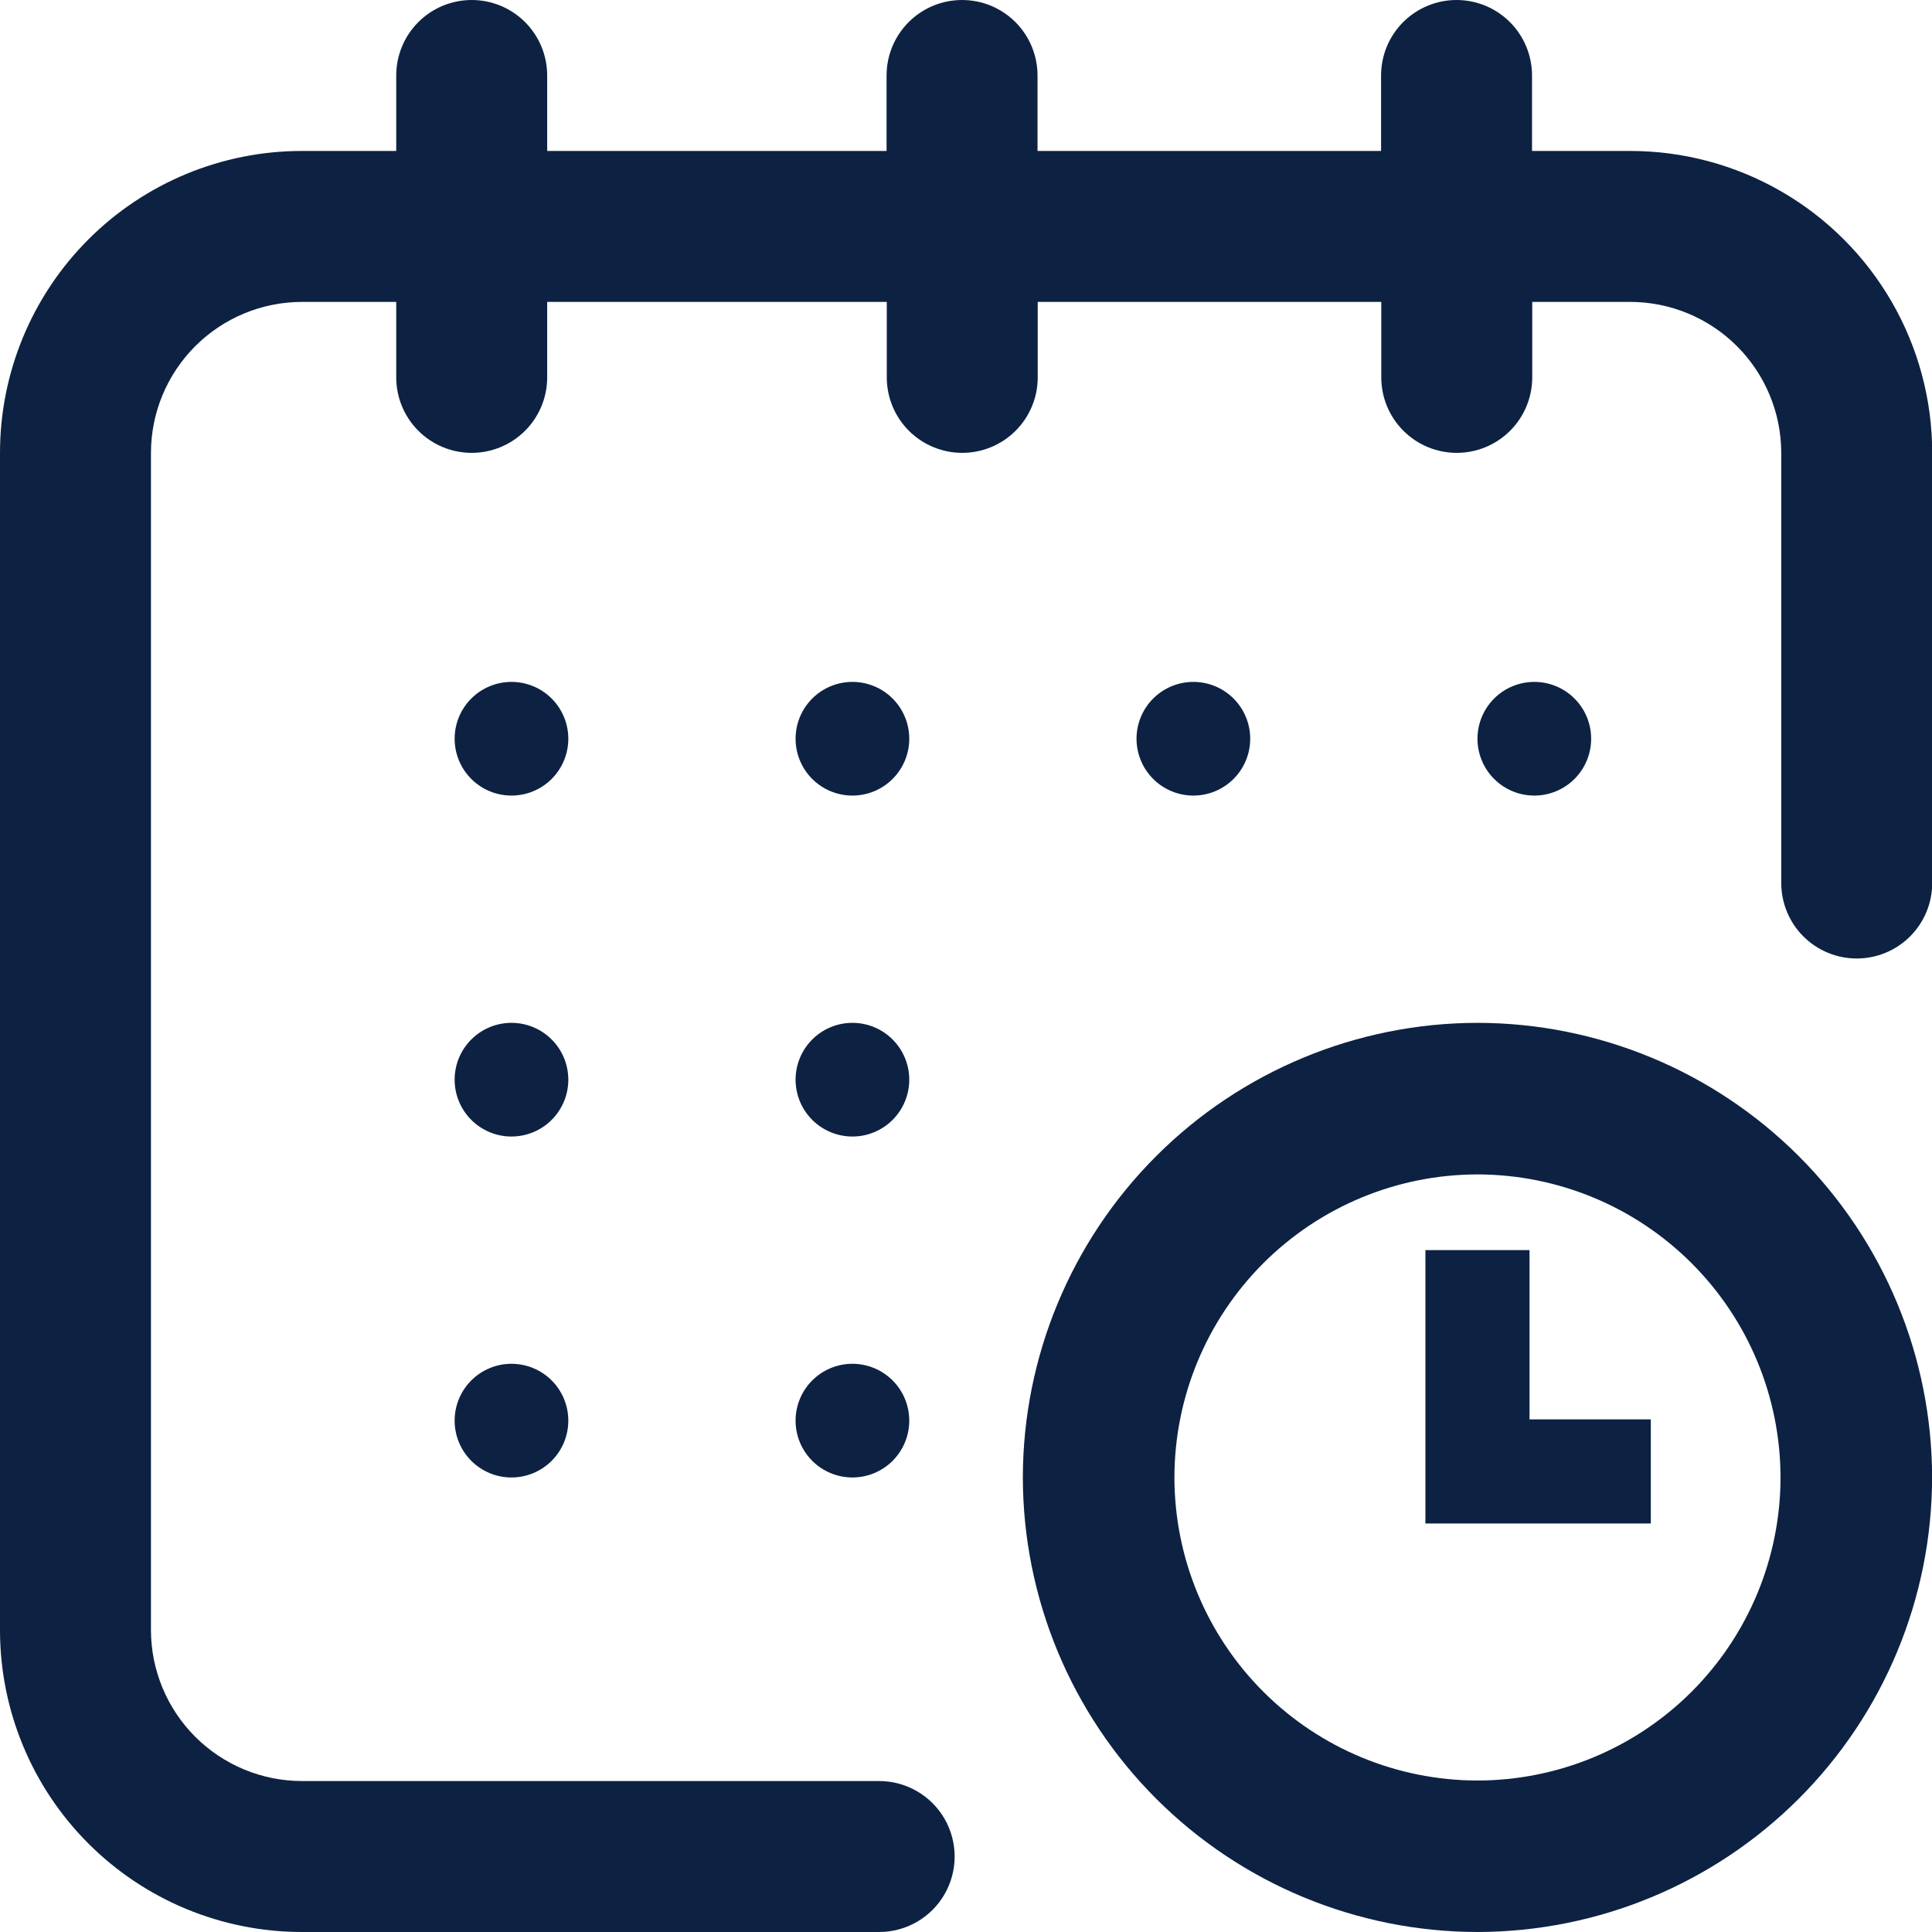 <svg id="Groupe_1392" data-name="Groupe 1392" xmlns="http://www.w3.org/2000/svg" xmlns:xlink="http://www.w3.org/1999/xlink" width="18.558" height="18.558" viewBox="0 0 18.558 18.558">
  <defs>
    <clipPath id="clip-path">
      <path id="Tracé_1236" data-name="Tracé 1236" d="M15.658-16.05h-.942v-.725a.725.725,0,0,0-.725-.725.725.725,0,0,0-.725.725v.725h-3.3v-.725a.725.725,0,0,0-.725-.725.725.725,0,0,0-.725.725v.725H5.256v-.725a.725.725,0,0,0-.725-.725.725.725,0,0,0-.725.725v.725H2.9A2.9,2.9,0,0,0,0-13.15V-1.842a2.9,2.9,0,0,0,2.9,2.9H8.445a.725.725,0,1,0,0-1.45H2.9a1.452,1.452,0,0,1-1.45-1.45V-13.15A1.452,1.452,0,0,1,2.9-14.6h.906v.725a.725.725,0,0,0,.725.725.725.725,0,0,0,.725-.725V-14.6H8.518v.725a.725.725,0,0,0,.725.725.725.725,0,0,0,.725-.725V-14.6h3.3v.725a.725.725,0,0,0,.725.725.725.725,0,0,0,.725-.725V-14.6h.942a1.452,1.452,0,0,1,1.45,1.45v4.132a.725.725,0,0,0,.725.725.725.725,0,0,0,.725-.725V-13.15A2.9,2.9,0,0,0,15.658-16.05Z" transform="translate(0 17.5)" fill="none"/>
    </clipPath>
    <clipPath id="clip-path-2">
      <path id="Tracé_1238" data-name="Tracé 1238" d="M13.367-8.5A4.372,4.372,0,0,0,9-4.133,4.372,4.372,0,0,0,13.367.233a4.372,4.372,0,0,0,4.367-4.367A4.372,4.372,0,0,0,13.367-8.5Zm0,7.278a2.914,2.914,0,0,1-2.911-2.911,2.914,2.914,0,0,1,2.911-2.911,2.914,2.914,0,0,1,2.911,2.911A2.914,2.914,0,0,1,13.367-1.222Z" transform="translate(-9 8.5)" fill="none"/>
    </clipPath>
    <clipPath id="clip-path-3">
      <path id="Tracé_1240" data-name="Tracé 1240" d="M7.546-7.408a.546.546,0,0,0,.546-.546A.546.546,0,0,0,7.546-8.5.546.546,0,0,0,7-7.954.546.546,0,0,0,7.546-7.408Z" transform="translate(-7 8.5)" fill="none"/>
    </clipPath>
    <clipPath id="clip-path-4">
      <path id="Tracé_1242" data-name="Tracé 1242" d="M4.546-7.408a.546.546,0,0,0,.546-.546A.546.546,0,0,0,4.546-8.5.546.546,0,0,0,4-7.954.546.546,0,0,0,4.546-7.408Z" transform="translate(-4 8.5)" fill="none"/>
    </clipPath>
    <clipPath id="clip-path-5">
      <path id="Tracé_1244" data-name="Tracé 1244" d="M7.546-10.408a.546.546,0,0,0,.546-.546.546.546,0,0,0-.546-.546A.546.546,0,0,0,7-10.954.546.546,0,0,0,7.546-10.408Z" transform="translate(-7 11.5)" fill="none"/>
    </clipPath>
    <clipPath id="clip-path-6">
      <path id="Tracé_1246" data-name="Tracé 1246" d="M4.546-10.408a.546.546,0,0,0,.546-.546.546.546,0,0,0-.546-.546A.546.546,0,0,0,4-10.954.546.546,0,0,0,4.546-10.408Z" transform="translate(-4 11.5)" fill="none"/>
    </clipPath>
    <clipPath id="clip-path-7">
      <path id="Tracé_1248" data-name="Tracé 1248" d="M13.546-10.408a.546.546,0,0,0,.546-.546.546.546,0,0,0-.546-.546.546.546,0,0,0-.546.546A.546.546,0,0,0,13.546-10.408Z" transform="translate(-13 11.5)" fill="none"/>
    </clipPath>
    <clipPath id="clip-path-8">
      <path id="Tracé_1250" data-name="Tracé 1250" d="M10.546-10.408a.546.546,0,0,0,.546-.546.546.546,0,0,0-.546-.546.546.546,0,0,0-.546.546A.546.546,0,0,0,10.546-10.408Z" transform="translate(-10 11.5)" fill="none"/>
    </clipPath>
    <clipPath id="clip-path-9">
      <path id="Tracé_1252" data-name="Tracé 1252" d="M4.546-4.408a.546.546,0,0,0,.546-.546A.546.546,0,0,0,4.546-5.5.546.546,0,0,0,4-4.954.546.546,0,0,0,4.546-4.408Z" transform="translate(-4 5.5)" fill="none"/>
    </clipPath>
    <clipPath id="clip-path-10">
      <path id="Tracé_1254" data-name="Tracé 1254" d="M7.546-4.408a.546.546,0,0,0,.546-.546A.546.546,0,0,0,7.546-5.5.546.546,0,0,0,7-4.954.546.546,0,0,0,7.546-4.408Z" transform="translate(-7 5.5)" fill="none"/>
    </clipPath>
  </defs>
  <g id="Groupe_1381" data-name="Groupe 1381" clip-path="url(#clip-path)">
    <path id="Tracé_1235" data-name="Tracé 1235" d="M-5,6.975H24.475V-22.5H-5Z" transform="translate(-0.458 17.042)" fill="#0d2242"/>
  </g>
  <g id="Groupe_1382" data-name="Groupe 1382" transform="translate(9.825 9.825)" clip-path="url(#clip-path-2)">
    <path id="Tracé_1237" data-name="Tracé 1237" d="M4,6.15H23.65V-13.5H4Z" transform="translate(-9.458 8.042)" fill="#0d2242"/>
  </g>
  <g id="Groupe_1383" data-name="Groupe 1383" transform="translate(7.642 9.825)" clip-path="url(#clip-path-3)">
    <path id="Tracé_1239" data-name="Tracé 1239" d="M2-1.492H14.008V-13.5H2Z" transform="translate(-7.458 8.042)" fill="#0d2242"/>
  </g>
  <g id="Groupe_1384" data-name="Groupe 1384" transform="translate(4.367 9.825)" clip-path="url(#clip-path-4)">
    <path id="Tracé_1241" data-name="Tracé 1241" d="M-1-1.492H11.008V-13.5H-1Z" transform="translate(-4.458 8.042)" fill="#0d2242"/>
  </g>
  <g id="Groupe_1385" data-name="Groupe 1385" transform="translate(7.642 6.55)" clip-path="url(#clip-path-5)">
    <path id="Tracé_1243" data-name="Tracé 1243" d="M2-4.492H14.008V-16.5H2Z" transform="translate(-7.458 11.042)" fill="#0d2242"/>
  </g>
  <g id="Groupe_1386" data-name="Groupe 1386" transform="translate(4.367 6.55)" clip-path="url(#clip-path-6)">
    <path id="Tracé_1245" data-name="Tracé 1245" d="M-1-4.492H11.008V-16.5H-1Z" transform="translate(-4.458 11.042)" fill="#0d2242"/>
  </g>
  <g id="Groupe_1387" data-name="Groupe 1387" transform="translate(14.192 6.55)" clip-path="url(#clip-path-7)">
    <path id="Tracé_1247" data-name="Tracé 1247" d="M8-4.492H20.008V-16.5H8Z" transform="translate(-13.458 11.042)" fill="#0d2242"/>
  </g>
  <g id="Groupe_1388" data-name="Groupe 1388" transform="translate(10.917 6.55)" clip-path="url(#clip-path-8)">
    <path id="Tracé_1249" data-name="Tracé 1249" d="M5-4.492H17.008V-16.5H5Z" transform="translate(-10.458 11.042)" fill="#0d2242"/>
  </g>
  <g id="Groupe_1389" data-name="Groupe 1389" transform="translate(4.367 13.1)" clip-path="url(#clip-path-9)">
    <path id="Tracé_1251" data-name="Tracé 1251" d="M-1,1.508H11.008V-10.5H-1Z" transform="translate(-4.458 5.042)" fill="#0d2242"/>
  </g>
  <g id="Groupe_1390" data-name="Groupe 1390" transform="translate(7.642 13.1)" clip-path="url(#clip-path-10)">
    <path id="Tracé_1253" data-name="Tracé 1253" d="M2,1.508H14.008V-10.5H2Z" transform="translate(-7.458 5.042)" fill="#0d2242"/>
  </g>
  <g id="Groupe_1391" data-name="Groupe 1391" transform="translate(14.192 12.008)">
    <path id="Tracé_1255" data-name="Tracé 1255" d="M0,0V2.126H1.665" fill="none" stroke="#0d2242" stroke-width="1"/>
  </g>
</svg>
